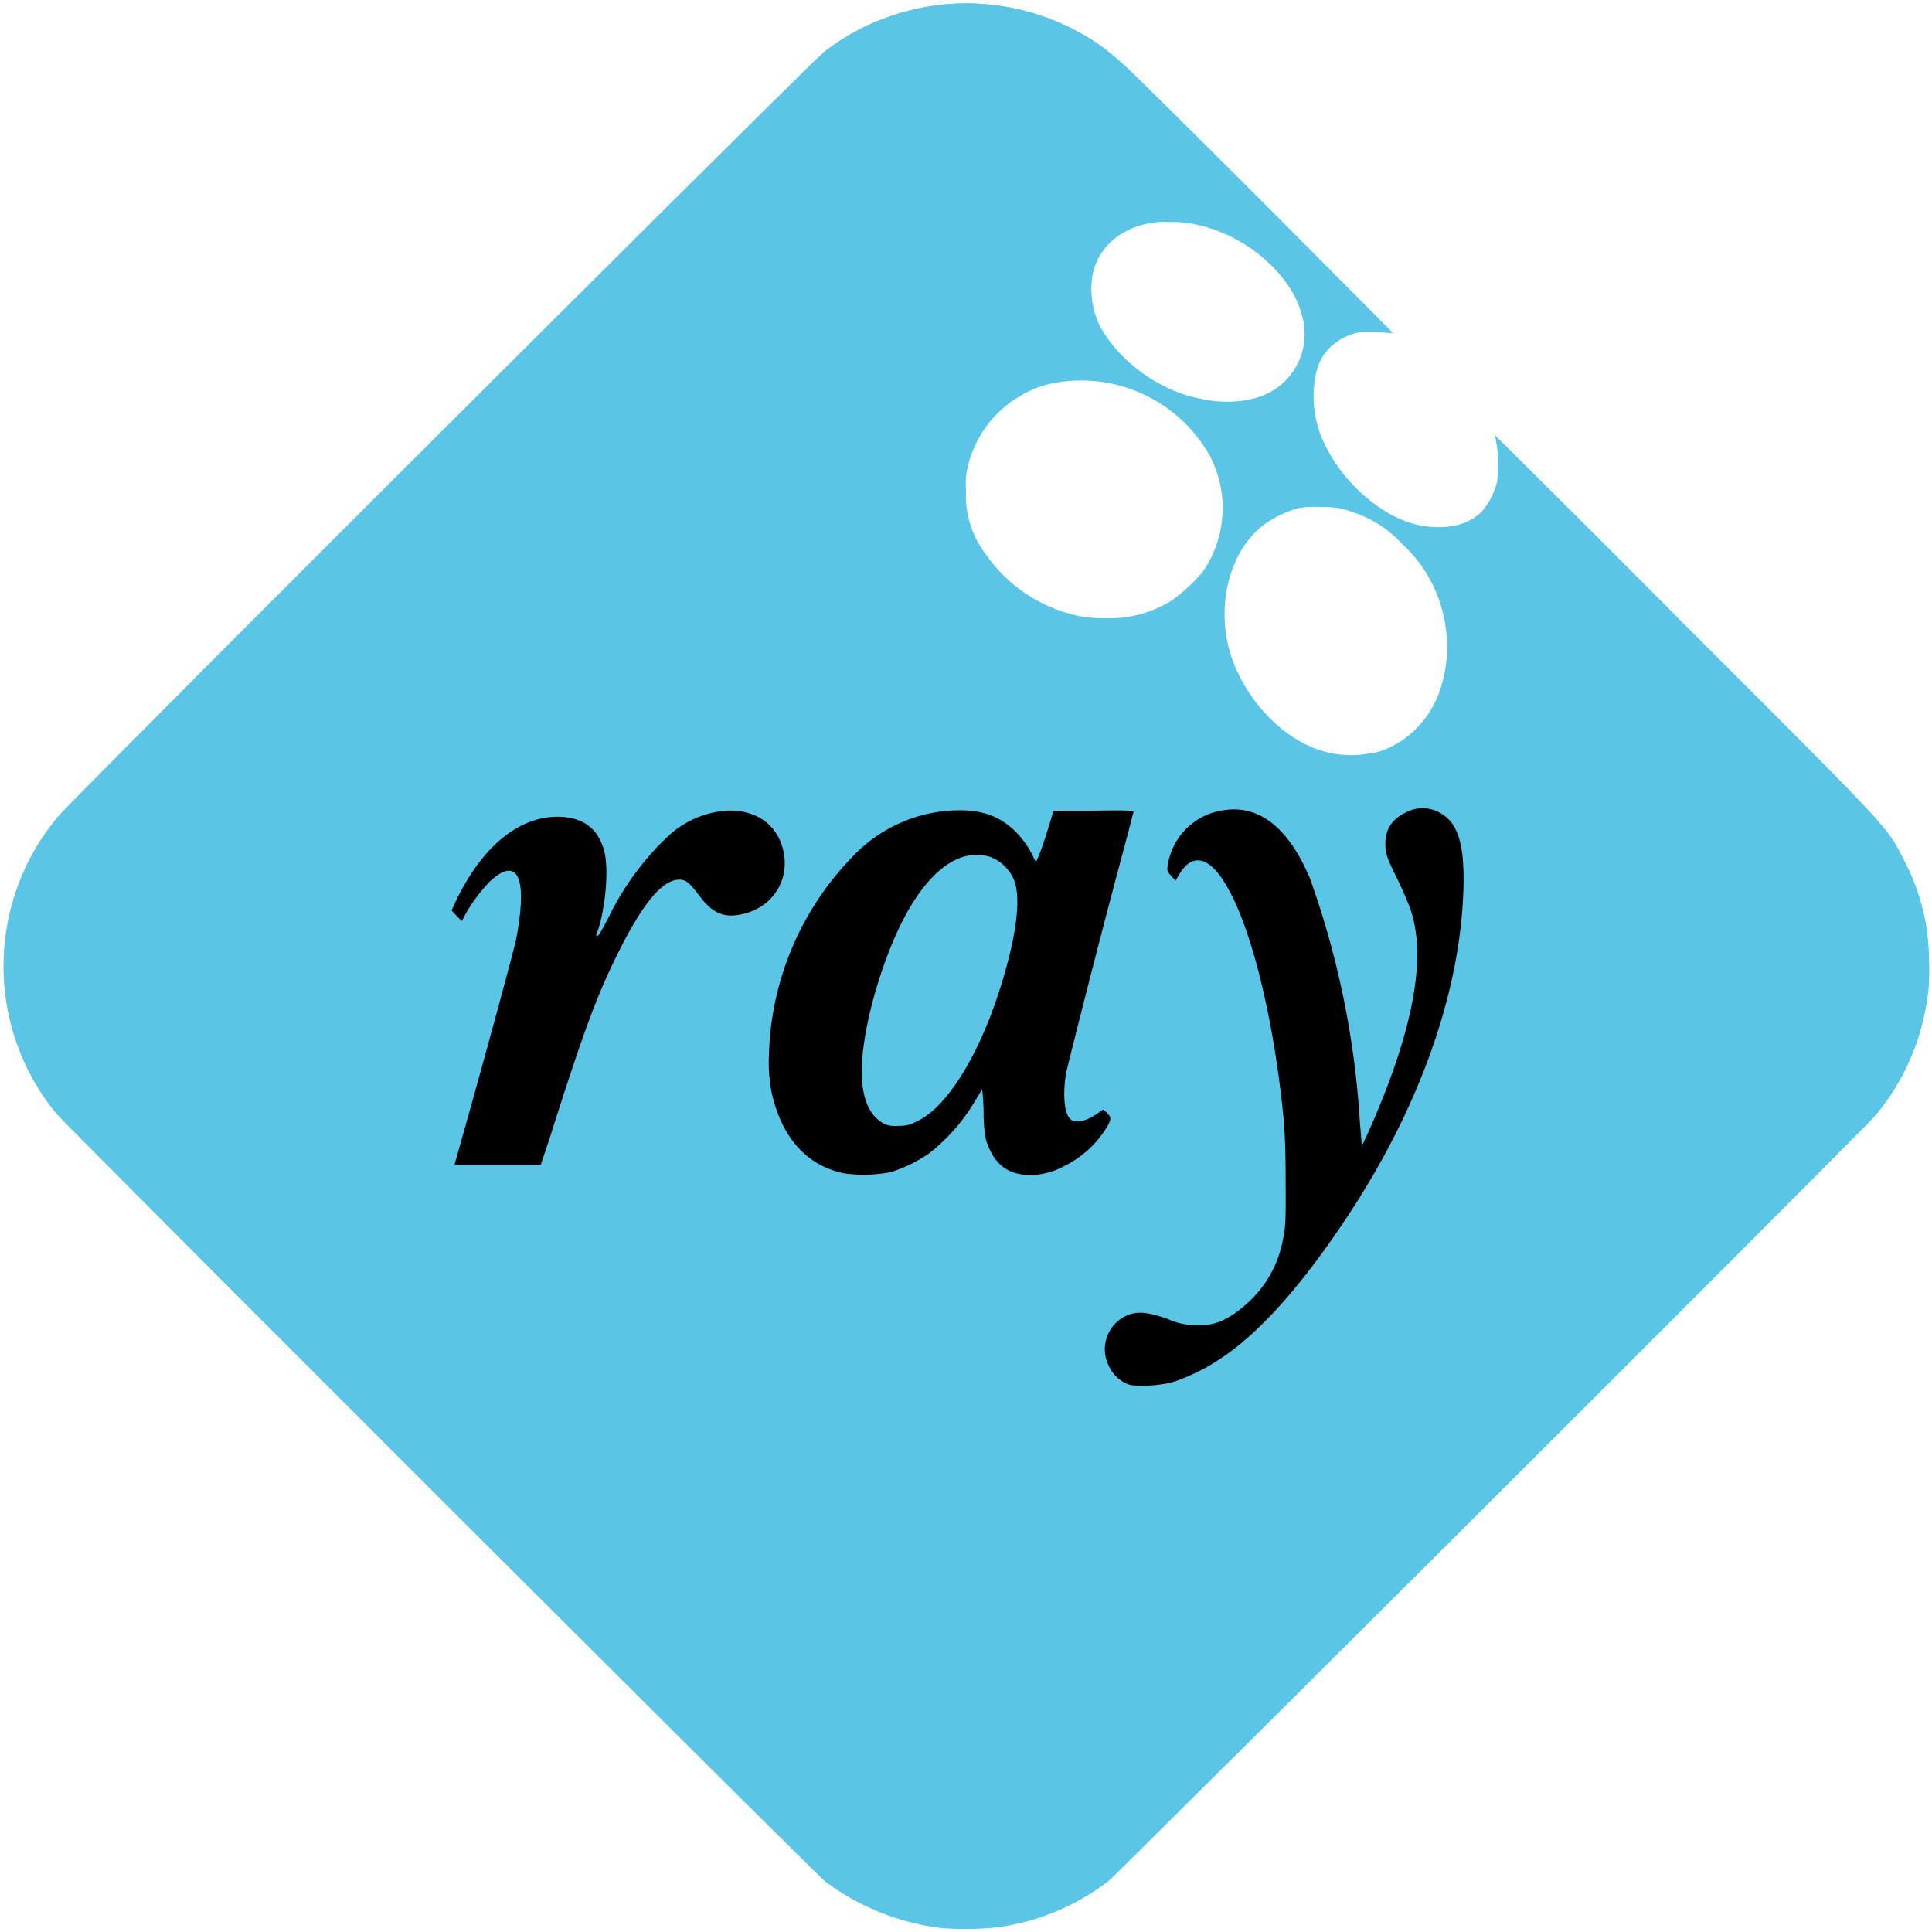 <svg xmlns="http://www.w3.org/2000/svg" viewBox="0 0 602 602"><path fill="#5ac5e7" d="M292.2 600.6a75 75 0 0 1-35-14.3c-3-2.2-236.5-235.5-239.8-239.5a72.4 72.4 0 0 1 .8-92.5c5-6 235.3-235.8 239-238.5a73 73 0 0 1 84.3-2.6c2.3 1.5 6.6 5 9.6 7.8s22.8 22.4 44.2 43.8l38.8 39-5.2-.3c-4.2-.2-5.6 0-7.3.5q-4.3 1.5-7.2 4.3a16 16 0 0 0-4.4 8.4 34 34 0 0 0 3 22.2 51 51 0 0 0 20.5 21.5c4.7 2.4 8.3 3.5 12.8 3.8q10 .6 15.4-4.8a22 22 0 0 0 4.8-9.4 43 43 0 0 0-.7-14.4s26.7 26.4 59 58.9c65.4 65.4 63.1 62.9 68.5 73.6a66 66 0 0 1 7.7 30.2 71 71 0 0 1-16.7 49.3c-5 5.8-236 236.3-239.4 238.9a73 73 0 0 1-29.2 13.2 57 57 0 0 1-12.8 1.1c-4.5.1-9.3 0-10.7-.2m135.9-366c8.8-2 17-9.4 20.4-19a42 42 0 0 0 2-19.8 43 43 0 0 0-13.8-26.5 36 36 0 0 0-15.1-9.7 24 24 0 0 0-9.4-1.6c-4-.2-5.8 0-7.8.4a33 33 0 0 0-10.7 5.2c-12.1 9.3-15.8 29.7-8.1 45.8 6.8 14.3 19.4 24.5 32 25.7 3.7.4 6.5.2 10.5-.6m-77-42.2a38 38 0 0 0 12.7-4.4c3.6-2.1 9.2-7.2 11.5-10.5a35 35 0 0 0 1.6-35.5 46 46 0 0 0-50.2-22.2 35 35 0 0 0-24.7 24 24 24 0 0 0-1 9.2 30 30 0 0 0 6.1 19.7 47 47 0 0 0 31 19.7 56 56 0 0 0 12.9 0m40.6-68.4a20.6 20.6 0 0 0 14-25.9C402.7 86.5 390 74.8 376 70.8c-16.8-4.9-31.3.6-35.2 13.2a26 26 0 0 0 1.7 17.1c5.7 11.2 19 21 32 23.2a35 35 0 0 0 17.2-.4"/><path fill="#5ac5e7" d="M292.6 600.6a74 74 0 0 1-36.8-15.8A52009 52009 0 0 1 21 350.5 67 67 0 0 1 5 324a71 71 0 0 1 4-55.3c5.3-10.7-3.5-1.5 123.7-129a27877 27877 0 0 1 120.4-120 63 63 0 0 1 15.7-11 75 75 0 0 1 27.4-7.5 73 73 0 0 1 50.5 16.1c2.6 2.2 87 86.2 86.9 86.4l-3.5-.4c-8.2-1-15.6 2.5-18.8 9a22 22 0 0 0-2.2 11.2c.1 10.2 4.1 19 12.7 28q11.3 11.9 24.3 13c13.9 1.3 22.6-8.2 20.9-23l-.7-4.6a10510 10510 0 0 1 117.9 117.8 72 72 0 0 1 15.8 32.9c1 5.5 1.5 16 .8 21.7a76 76 0 0 1-7.9 25.3 66 66 0 0 1-14.4 18.9 81263 81263 0 0 1-232.2 231.8 73 73 0 0 1-35.6 15.2c-4.7.7-13.7.7-18 .2m135-365.7a30 30 0 0 0 21.2-19.2 45 45 0 0 0-26-56q0 .2-.6-.2c-.2-.2-1-.5-1.4-.6l-2-.5-2.5-.5a65 65 0 0 0-12.3.2 34 34 0 0 0-6 2.4c-11.7 5.8-18 18.8-16.5 34.8a45 45 0 0 0 3.3 13.9l.8 1.7 1.3 2.3q.4.7.7.8.3 0 .1.3 0 .4.5 1.1a58 58 0 0 0 9 10.6 39 39 0 0 0 19.5 9.4c.4.4 8.5 0 10.9-.4m-71.6-43.6 1.8-.5q.3 0 1-.4.8-.5 1.3-.6a35 35 0 0 0 14.8-11.4 38 38 0 0 0 4.5-8.5 44 44 0 0 0 1.1-19 24 24 0 0 0-4.7-11.3q-.6-.8-.5-1 .1-.4-.4-.6t-.6-.8-.6-.8-.6-.7a56 56 0 0 0-9.8-9.5 50 50 0 0 0-19.2-7.6 49 49 0 0 0-17.7.7c-14 4.4-22.8 13.8-25.2 26.7-1 4.8-.7 12.3.6 16.6a44 44 0 0 0 21.2 24.8 55 55 0 0 0 7.4 3.2q0 .2 2.4.6l2 .5c1.4.4 2.3.5 7.2.8 2.7 0 5 .2 5.2.3.5.1 7-1 8.8-1.5m33.7-66.5a22 22 0 0 0 16-13.4c.6-1.9.7-3.2.8-7.3a19 19 0 0 0-1-8c-1.2-3.3-3.8-8-4.4-8q-.4 0-.4-.6c0-1-5.5-6.5-9.2-9.3-4-3-10-6-14.8-7.5a31 31 0 0 0-11.6-1.7c-6.7-.3-9.7.3-13.8 2.3-9.4 4.6-13.5 13.5-11.3 24 .6 3 2.5 7.6 3 7.6q.4 0 .4.5a47 47 0 0 0 20.8 18l2.9 1.2a59 59 0 0 0 9 2.4c3 .4 11.4.2 13.6-.3"/><path d="M351.4 431.3a11 11 0 0 1-5.8-5.5 11.5 11.5 0 0 1 5.3-15.8c3.4-1.5 6.4-1.3 13 1a21 21 0 0 0 9.5 1.9 16 16 0 0 0 6.4-1c3.3-1.2 7.2-4 10.7-7.6a35 35 0 0 0 9.2-17.8c.8-3.8 1-5 .9-17.7 0-9.9-.2-15.6-.7-20.8-3-30.6-10-59.2-17.9-72.3-5.2-8.8-10.4-10-14.4-3.5l-1.3 2.2-1.4-1.5c-1.3-1.5-1.3-1.6-1-3.5a20.4 20.4 0 0 1 17.9-17c10.8-1.5 19.9 5.8 26.4 21.4a273 273 0 0 1 15.5 75.4l.6 7.4c.2.2.3.1 2.5-4.8 13.4-30.4 17.6-52.6 13-67.5-.5-1.8-2.5-6.5-4.4-10.4-3.2-6.5-3.5-7.5-3.7-10q-.5-7.5 6.3-10.7a11 11 0 0 1 10.2-.2c6 3 8.2 9.7 7.8 24-1 33-14.2 69.4-37.3 103.8q-21 31.3-38.8 42.8c-4.4 3-10.8 6-14.7 7.1s-11.6 1.5-13.8.6M263 365.6c-11.7-2.4-19.5-11.2-22.6-25.4a49 49 0 0 1-.8-11.6 92 92 0 0 1 25.9-61.5 46 46 0 0 1 35-14.6c6.5.3 11 2.1 15.3 6a29 29 0 0 1 6.4 9q.3.9.7.8c.2 0 1.6-3.6 3-7.9l2.4-7.8h12.5c10-.2 12.4 0 12.4.3l-1.6 6.3a3913 3913 0 0 0-19.4 75c-1.2 7.4-.5 13.5 1.7 14.8 2 1 5.2.1 8.4-2.3l1.4-1 1.2 1c1.3 1.4 1.4 1.8.4 3.8a32 32 0 0 1-13.8 12.9 22 22 0 0 1-11.6 2.7c-6.4-.4-10.3-3.7-12.6-10.7a41 41 0 0 1-.8-9c-.1-3.8-.4-7-.5-6.9l-2.1 3.4a58 58 0 0 1-14.4 16.5 46 46 0 0 1-11.8 5.8 44 44 0 0 1-14.7.4m23.1-16.4c8.9-4.4 18.5-19.7 25-39.6 5.5-16.8 7.2-29.4 4.9-35.3a13 13 0 0 0-7.2-7.2c-9.7-3.2-19.7 4.1-28 20.7-6.9 14-12.2 33.6-12.3 45.8q0 10.9 5 15.2c2.2 1.8 3.5 2.2 6.9 2 2.2 0 3.4-.4 5.7-1.6M141.6 363l3.8-13.5c6.6-23.5 14.5-52.6 15.4-56.7a97 97 0 0 0 1.3-8.8c1.2-12.4-2.2-16-9.3-9.5a50 50 0 0 0-8 10.8l-.9 1.7-1.6-1.6-1.6-1.7 1.3-2.8c8.1-17 19.5-26.4 31.7-26.4q11.8 0 14.6 10.8c1.5 5.7.3 18.7-2.4 25.7q-.3.7.2.7c.4 0 1.8-2.5 3.4-5.6a87 87 0 0 1 18.1-25 30 30 0 0 1 18.6-8.5c9.5-.5 16.3 4.5 18 13 1.8 9.3-4 17.7-13.7 19.4-5.3 1-8.7-.7-12.6-5.9-3-4-4.2-5-6.2-5-5.3 0-11.4 7.3-19.2 23-6.6 13.3-10.8 24.6-21.5 58.4l-2.5 7.4h-26.9"/></svg>